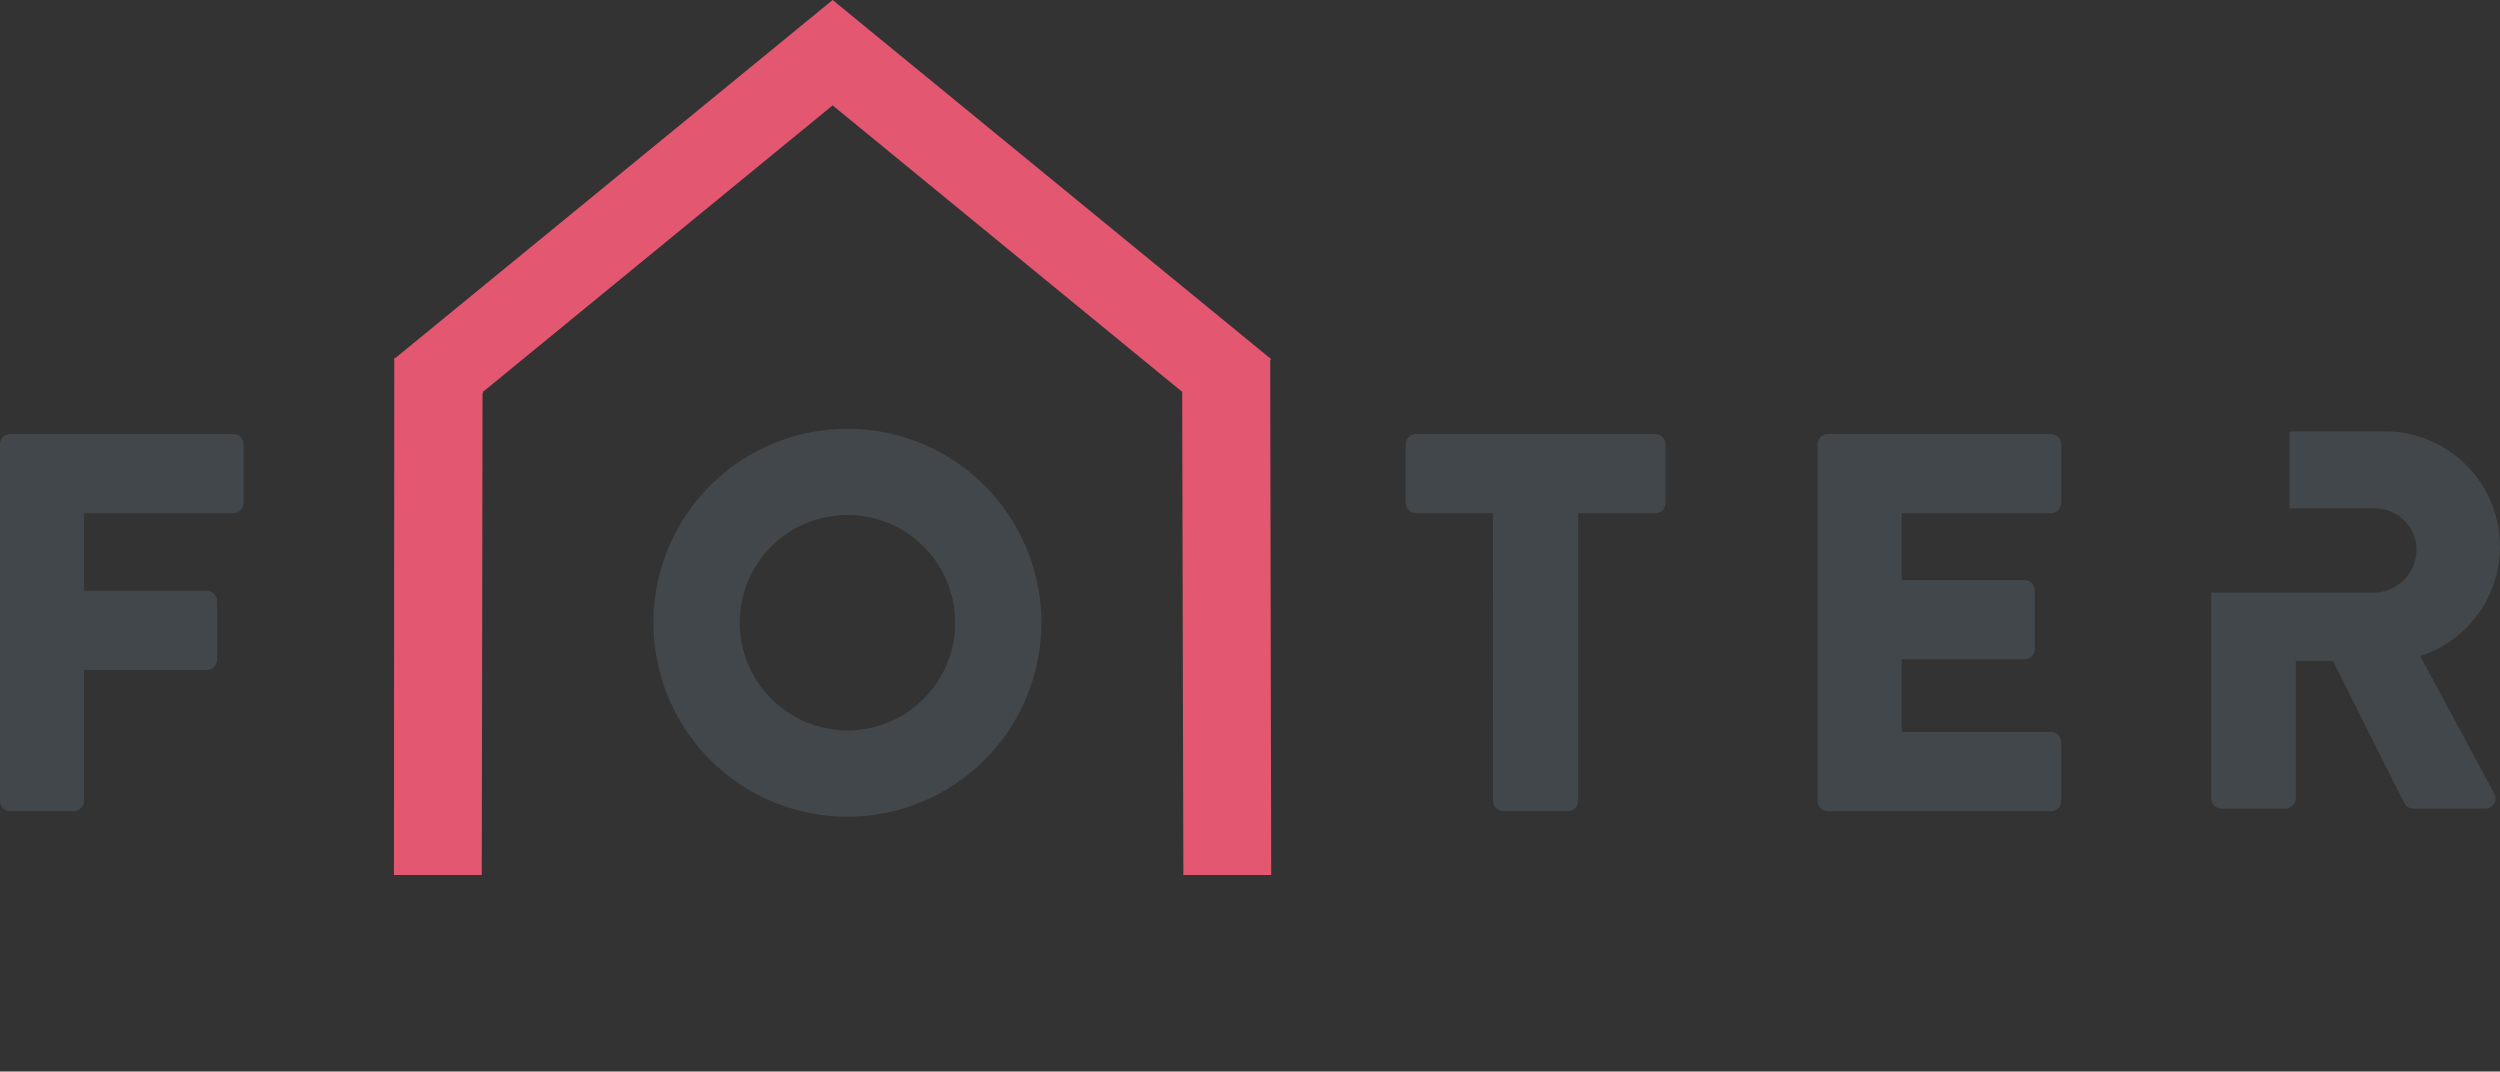 <svg xmlns="http://www.w3.org/2000/svg" width="92" height="39.432" viewBox="0 0 92 39.432"><rect x="0" y="0" width="92" height="39.432" fill="#333333" stroke="none"/><path d="M4.45,365.687a.377.377,0,0,1,.377-.377h8.209a.377.377,0,0,1,.377.377v2.161a.376.376,0,0,1-.377.377H7.543v2.852h4.52a.39.39,0,0,1,.377.377v2.161a.39.39,0,0,1-.377.377H7.543v4.821a.39.39,0,0,1-.377.377H4.827a.377.377,0,0,1-.377-.377Z" transform="translate(-4.45 -349.338)" fill="#41474a"/><path d="M298.258,363a7.138,7.138,0,1,1-7.118,7.158A7.138,7.138,0,0,1,298.258,363Zm0,11.1a3.964,3.964,0,1,0-3.942-3.942,3.972,3.972,0,0,0,3.942,3.942Z" transform="translate(-267.094 -347.221)" fill="#41474a"/><path d="M624.422,368.225h-2.835a.376.376,0,0,1-.377-.377v-2.161a.377.377,0,0,1,.377-.377h8.807a.377.377,0,0,1,.377.377v2.161a.376.376,0,0,1-.377.377h-2.839v10.588a.39.39,0,0,1-.377.377H624.8a.39.39,0,0,1-.377-.377Z" transform="translate(-569.479 -349.338)" fill="#41474a"/><path d="M801.94,365.687a.377.377,0,0,1,.377-.377h8.209a.377.377,0,0,1,.377.377v2.161a.376.376,0,0,1-.377.377h-5.492v2.459h4.52a.39.39,0,0,1,.377.377v2.161a.377.377,0,0,1-.377.377h-4.52v2.673h5.492a.377.377,0,0,1,.377.377v2.165a.377.377,0,0,1-.377.377h-8.209a.377.377,0,0,1-.377-.377Z" transform="translate(-735.05 -349.338)" fill="#41474a"/><path d="M982.283,372.4a4.237,4.237,0,0,0-1.387-8.268h-3.42v2.836h3.161a1.519,1.519,0,0,1,1.51,1.51,1.59,1.59,0,0,1-1.51,1.586H974.59v7.575a.377.377,0,0,0,.377.377h2.359a.39.39,0,0,0,.378-.377v-5.059h1.366l2.637,5.254a.364.364,0,0,0,.317.179h2.637a.375.375,0,0,0,.336-.575Z" transform="translate(-893.219 -348.257)" fill="#41474a"/><path d="M266.39,645" transform="translate(-244.42 -605.568)" fill="#fff"/><path d="M172.84,32.2h3.233L176.1,14.47h.017V14.4h.024L188.984,3.878,201.822,14.4h.025v.07h0l.044,17.731h3.232l-.037-18.952.037-.031-.037-.03v-.02h-.024L191.228,1.839,188.984,0l-2.245,1.839L172.9,13.169h-.048v.039l-.013.011.013.011Z" transform="translate(-158.343)" fill="#e45770"/></svg>
